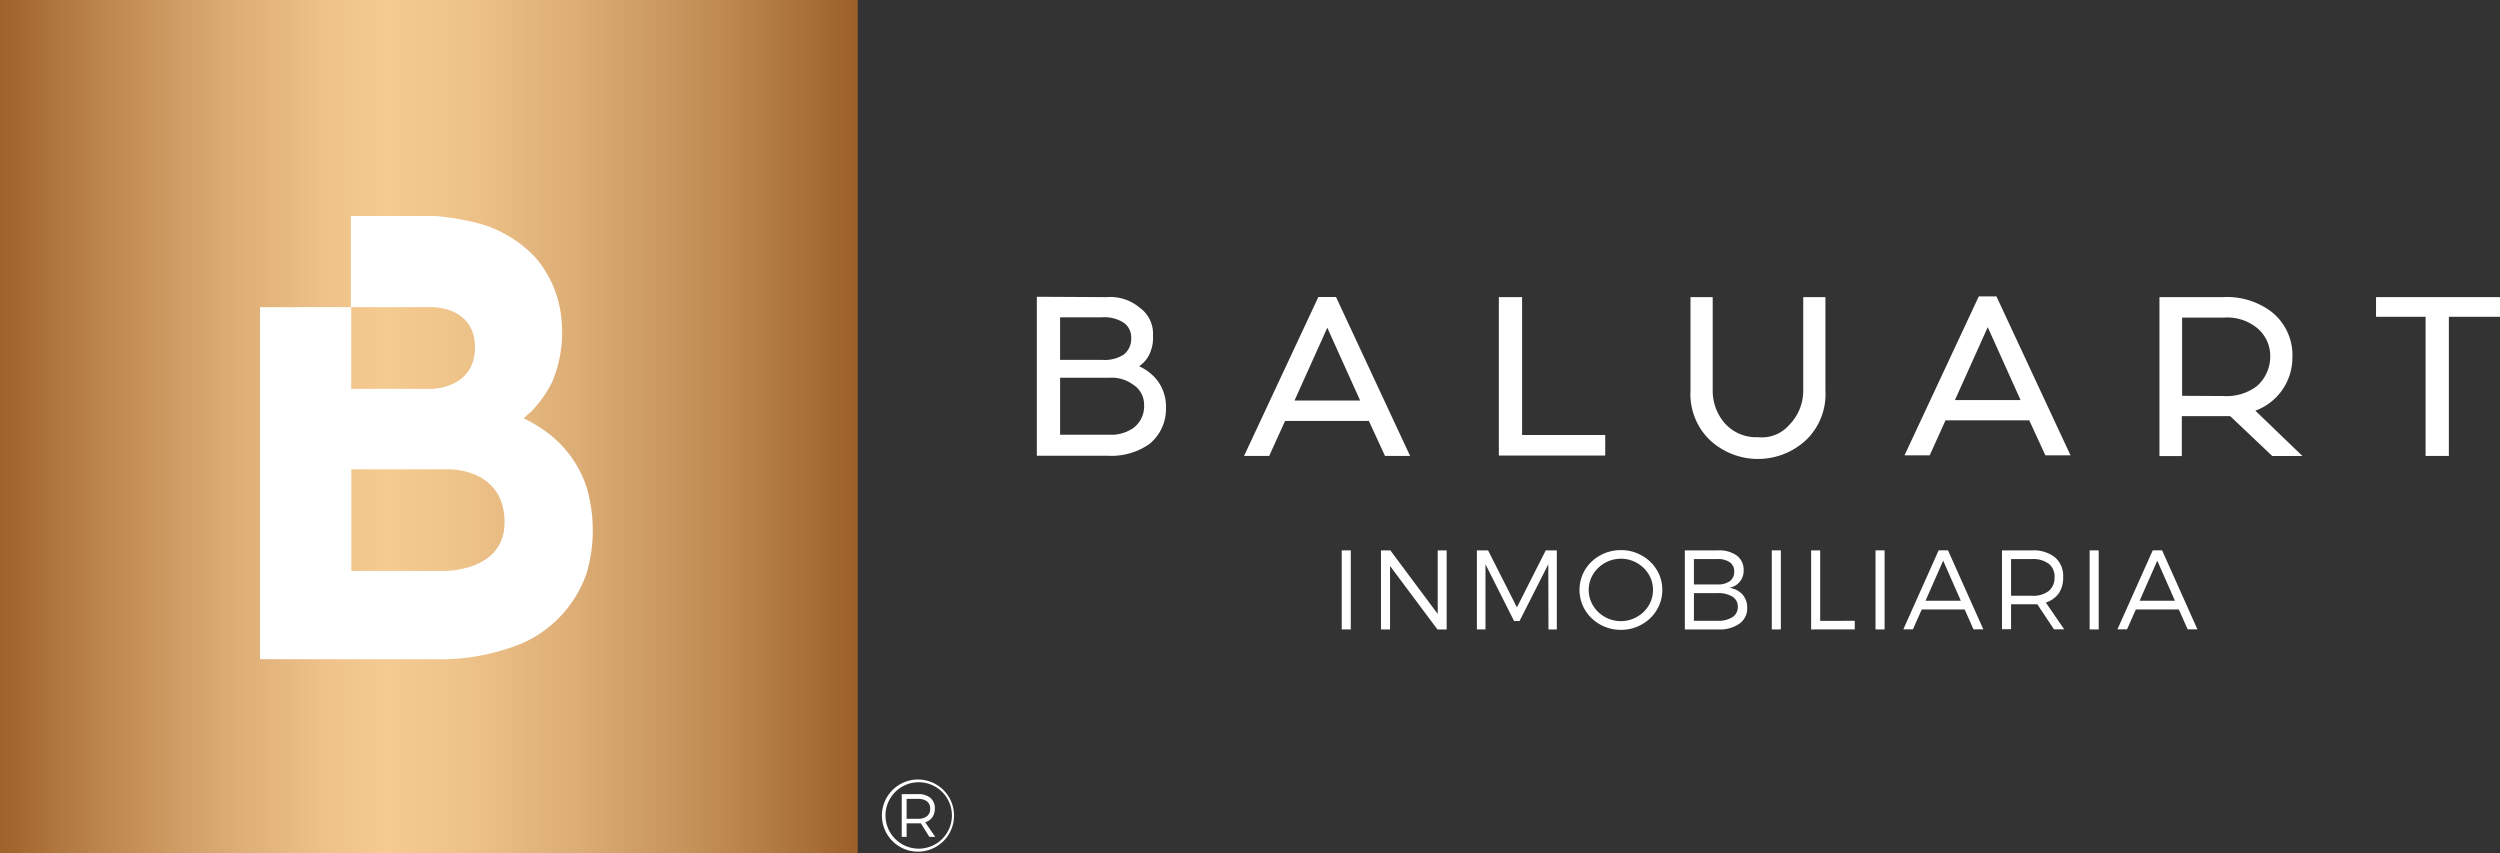 <svg xmlns="http://www.w3.org/2000/svg" xmlns:xlink="http://www.w3.org/1999/xlink" width="216" height="73.74" viewBox="0 0 216 73.74"><rect x="0" y="0" width="216" height="73.74" fill="#333333" stroke="none"/><defs><style>.a{fill:url(#a);}.b,.c{fill:#fff;}.c{fill-rule:evenodd;}</style><linearGradient id="a" y1="0.5" x2="1" y2="0.5" gradientUnits="objectBoundingBox"><stop offset="0" stop-color="#9d6129"/><stop offset="0.11" stop-color="#ba834b"/><stop offset="0.26" stop-color="#daaa72"/><stop offset="0.38" stop-color="#eec289"/><stop offset="0.45" stop-color="#f5cb92"/><stop offset="0.54" stop-color="#eec38a"/><stop offset="0.67" stop-color="#dcad75"/><stop offset="0.84" stop-color="#be8a52"/><stop offset="1" stop-color="#9b5f28"/></linearGradient></defs><g transform="translate(-811 -1639.13)"><rect class="a" width="74.106" height="73.74" transform="translate(811 1639.13)"/><rect class="b" width="0.783" height="6.831" transform="translate(926.925 1686.682)"/><path class="c" d="M63.338,217.031l-4.094-5.483v5.483H58.46V210.2h.809l4.094,5.493V210.2h.773v6.831Z" transform="translate(871.856 1476.482)"/><path class="c" d="M80.935,217.031l-.015-5.63-2.487,4.908h-.468L75.493,211.4v5.63H74.75V210.2h.966l2.492,4.923L80.7,210.2h.956v6.831Z" transform="translate(863.853 1476.482)"/><path class="c" d="M1057.15,365.432a2.8,2.8,0,0,0-1.389.361,2.839,2.839,0,0,0-1.017.977,2.609,2.609,0,0,0,0,2.716,2.756,2.756,0,0,0,1.017.977,2.819,2.819,0,0,0,3.779-.977,2.586,2.586,0,0,0,.376-1.363,2.543,2.543,0,0,0-.376-1.353,2.806,2.806,0,0,0-1.017-.977,2.768,2.768,0,0,0-1.373-.361Zm0-.743a3.561,3.561,0,0,1,1.791.463,3.417,3.417,0,0,1,1.3,1.241,3.253,3.253,0,0,1,.478,1.729,3.291,3.291,0,0,1-.478,1.74,3.442,3.442,0,0,1-1.3,1.251,3.56,3.56,0,0,1-1.79.463,3.6,3.6,0,0,1-1.806-.463,3.52,3.52,0,0,1-1.3-1.251,3.393,3.393,0,0,1,0-3.474,3.453,3.453,0,0,1,1.3-1.241,3.652,3.652,0,0,1,1.806-.458Z" transform="translate(-106.098 1321.972)"/><path class="c" d="M1072.243,370.809h2.034a2.243,2.243,0,0,0,1.3-.315,1.017,1.017,0,0,0,.458-.9.987.987,0,0,0-.463-.87,2.335,2.335,0,0,0-1.292-.305h-2.034Zm0-3.138h2.034a1.75,1.75,0,0,0,1.073-.285.987.987,0,0,0,.376-.829.941.941,0,0,0-.376-.8,1.786,1.786,0,0,0-1.073-.28h-2.034Zm2.09-2.945a2.609,2.609,0,0,1,1.622.453,1.525,1.525,0,0,1,.585,1.256,1.48,1.48,0,0,1-1.256,1.526,1.851,1.851,0,0,1,1.15.57,1.669,1.669,0,0,1,.412,1.16,1.6,1.6,0,0,1-.656,1.358,2.93,2.93,0,0,1-1.806.509h-2.925v-6.831Z" transform="translate(-114.889 1321.956)"/><rect class="b" width="0.783" height="6.831" transform="translate(964.083 1686.682)"/><path class="c" d="M135.3,216.288v.743H131.53V210.2h.783v6.088Z" transform="translate(835.951 1476.482)"/><rect class="b" width="0.783" height="6.831" transform="translate(973.046 1686.682)"/><path class="c" d="M1112.013,365.62l-1.526,3.464h3.052Zm-1.851,4.216-.763,1.719h-.829l3.052-6.826h.809l3.052,6.826h-.849l-.763-1.719Z" transform="translate(-133.123 1321.952)"/><path class="c" d="M1127.924,368.646a2.217,2.217,0,0,0,1.439-.407,1.475,1.475,0,0,0,.509-1.2,1.394,1.394,0,0,0-.509-1.165,2.279,2.279,0,0,0-1.439-.4h-1.811v3.169Zm.458.732h-2.269v2.157h-.783v-6.81h2.594a2.955,2.955,0,0,1,1.984.6,2.1,2.1,0,0,1,.707,1.694,2.414,2.414,0,0,1-.366,1.4,2.161,2.161,0,0,1-1.134.809l1.592,2.319h-.885Z" transform="translate(-141.359 1321.958)"/><rect class="b" width="0.783" height="6.831" transform="translate(991.545 1686.682)"/><path class="c" d="M1148.383,365.62l-1.526,3.464h3.052Zm-1.851,4.216-.763,1.719h-.829l3.052-6.826h.809l3.052,6.826h-.844l-.763-1.719Z" transform="translate(-150.995 1321.952)"/><path class="c" d="M1065.273,199.093V191.22h7.253a21.716,21.716,0,0,1,4.12.732,10.582,10.582,0,0,1,4.547,2.828,9.452,9.452,0,0,1,2.279,5.457,10.967,10.967,0,0,1-.819,5.341,10.451,10.451,0,0,1-1.8,2.543,6.058,6.058,0,0,0-.641.58,12.716,12.716,0,0,1,2.212,1.373,9.636,9.636,0,0,1,3.214,4.578,13.2,13.2,0,0,1,0,7.431,10.28,10.28,0,0,1-5.595,6.068,18.773,18.773,0,0,1-7.543,1.363H1057.42V199.1Zm6.953,0s3.764-.112,3.764,3.479-3.764,3.586-3.764,3.586H1065.3v-7.065Zm1.572,14.018s4.75-.086,4.75,4.578c0,4.318-5.29,4.2-5.29,4.2h-7.944v-8.779Z" transform="translate(-223.955 1466.572)"/><path class="c" d="M963.389,333.572h4.649a3.459,3.459,0,0,0,1.668-.575,2.329,2.329,0,0,0,.941-1.989,2.035,2.035,0,0,0-.977-1.785,3.093,3.093,0,0,0-1.968-.58h-4.313Zm0-6.47h3.631a3.052,3.052,0,0,0,1.851-.443,1.724,1.724,0,0,0,.661-1.465,1.526,1.526,0,0,0-.682-1.327,3.087,3.087,0,0,0-1.831-.443h-3.631Zm4.028-5.422a3.926,3.926,0,0,1,2.833.9,2.767,2.767,0,0,1,1.165,2.436,3.306,3.306,0,0,1-.285,1.551,2.543,2.543,0,0,1-.916,1.083,4.253,4.253,0,0,1,1.48,1.109,3.759,3.759,0,0,1,.844,2.518,3.906,3.906,0,0,1-1.429,3.092,5.737,5.737,0,0,1-3.591,1.017H961.38V321.65Z" transform="translate(-60.797 1343.121)"/><path class="c" d="M1003.772,324.345l-2.833,6.292h5.671Zm-3.647,8.051-1.373,3.026H996.58L1003,321.69h1.526l6.4,13.733h-2.167l-1.394-3.026Z" transform="translate(-78.094 1343.101)"/><path class="c" d="M87.671,179.092v1.775H78.48V167.18h2.009v11.912Z" transform="translate(862.02 1497.622)"/><path class="c" d="M1084.077,329.782a5.511,5.511,0,0,1-1.6,4.206,6.1,6.1,0,0,1-8.458,0,5.531,5.531,0,0,1-1.6-4.206V321.71h1.918v8.072a4.257,4.257,0,0,0,1.083,2.869,3.631,3.631,0,0,0,2.843,1.16,3.107,3.107,0,0,0,2.645-1.017,4.211,4.211,0,0,0,1.251-3.016V321.71h1.917Z" transform="translate(-115.36 1343.092)"/><path class="c" d="M1157.634,330.255a4.313,4.313,0,0,0,2.853-.849,3.392,3.392,0,0,0,1.165-2.624,3.128,3.128,0,0,0-1.221-2.472,4.069,4.069,0,0,0-2.741-.834h-3.652v6.76Zm.555,1.734h-4.176v3.454h-1.933V321.71h5.442a6.413,6.413,0,0,1,4.156,1.205,4.766,4.766,0,0,1,1.887,4.069,4.877,4.877,0,0,1-3.2,4.537l4.069,3.916h-2.609Z" transform="translate(-154.503 1343.092)"/><path class="c" d="M233.782,168.879V180.9h-2.009V168.879H227.49v-1.7H238.2v1.7Z" transform="translate(788.799 1497.622)"/><path class="c" d="M1115.962,324.245l-2.833,6.3h5.671Zm-3.647,8.051-1.368,3.026h-2.177l6.419-13.733h1.526l6.4,13.733h-2.172l-1.394-3.026Z" transform="translate(-133.222 1343.151)"/><path class="c" d="M1167.834,291.558a1.2,1.2,0,0,0,.778-.224.778.778,0,0,0,.275-.646.763.763,0,0,0-.275-.636,1.266,1.266,0,0,0-.778-.214h-.982v1.719Zm.249.392a2.44,2.44,0,0,1-.249,0h-.982v1.17h-.422v-3.693h1.4a1.618,1.618,0,0,1,1.073.32,1.15,1.15,0,0,1,.386.921,1.292,1.292,0,0,1-.214.758,1.2,1.2,0,0,1-.615.437l.865,1.256h-.509Z" transform="translate(-277.52 1418.316)"/><path class="c" d="M1163.37,290a2.869,2.869,0,1,1,2.869,2.863A2.869,2.869,0,0,1,1163.37,290Zm-.31,0a3.116,3.116,0,1,1,0,.01Z" transform="translate(-275.863 1419.591)"/></g></svg>